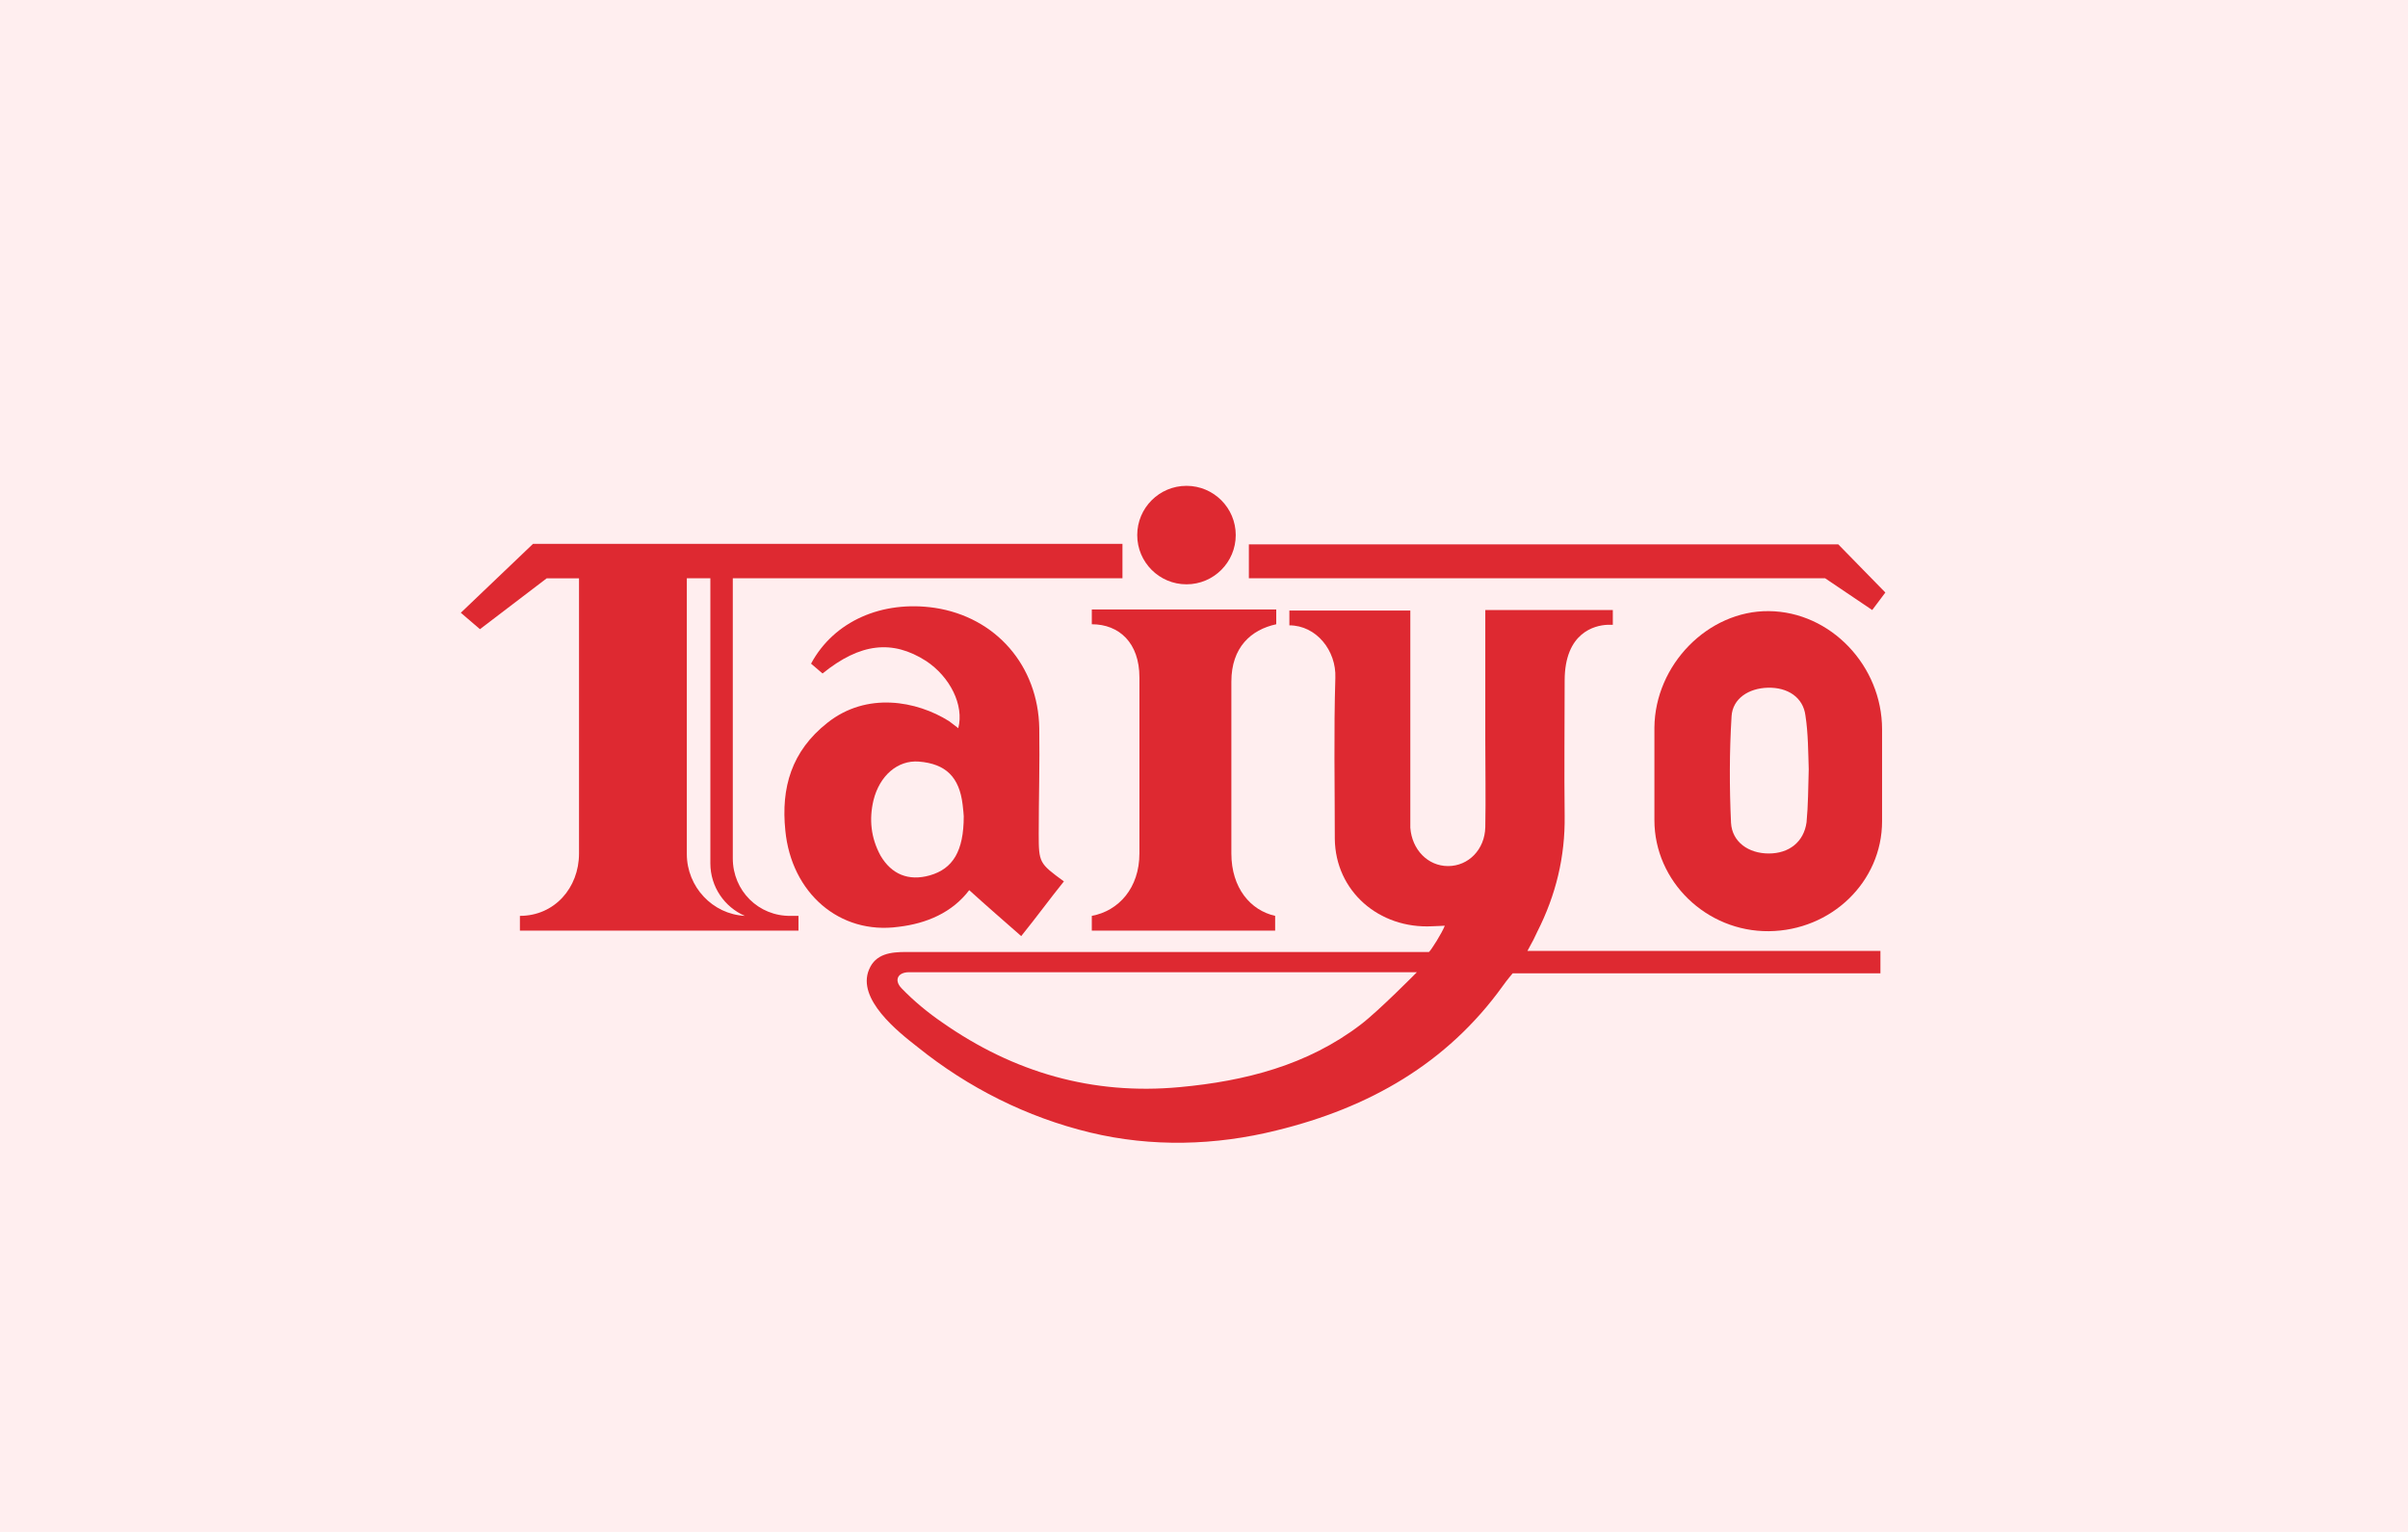 <svg xmlns="http://www.w3.org/2000/svg"  width="440px" height="280px" viewBox="0 0 440 280">
<style type="text/css">
	.st0{fill:#FFEEEF;}
	.st1{fill:#DE2931;}
</style>
<rect y="0" class="st0" width="440" height="280"/>
<g>
	<polygon class="st1" points="342.1,111.5 344.5,108.3 335.9,99.5 228.2,99.5 228.2,105.7 333.5,105.7 	"/>
	<circle class="st1" cx="216.8" cy="97.8" r="9"/>
	<path class="st1" d="M225,127.7v-3.1c0-6.3,3.6-9.5,8.2-10.5v-2.7H225h-16.8h-8.7v2.7l0,0c5,0,8.7,3.4,8.7,9.7v1.8v32v-13.3V156
		c0,6.3-3.8,10.5-8.7,11.4v2.7H233v-2.7c-4.5-1-8-5.1-8-11.4v-3.1V127.7L225,127.7z"/>
	<path class="st1" d="M133.9,156.9L133.9,156.9v-4v-47.2h71.2v-6.3H97.4L84.2,112l3.5,3l12.2-9.3h5.9v47.2v3.1
		c0,6.3-4.5,11.4-10.8,11.4v2.7h50.9v-2.7h-1.4C138.6,167.5,133.9,162.8,133.9,156.9z M125.5,156.1V153v-47.3h4.3v48.1v3v1
		c0,4.3,2.6,8,6.3,9.6C130.2,167.1,125.5,162.1,125.5,156.1z"/>
	<path class="st1" d="M164.2,169.4c5.1-0.6,9.8-2.6,12.9-6.7c3.2,2.9,6.2,5.5,9.5,8.4c2.9-3.6,5.3-6.9,7.8-10
		c-4.5-3.3-4.6-3.4-4.6-8.7c0-6.4,0.2-12.9,0.1-19.3c-0.2-11.4-7.9-20.3-19.1-22c-9.6-1.4-18.4,2.4-22.6,10.2
		c0.6,0.5,1.4,1.2,2.1,1.8c6.9-5.6,12.8-6.2,18.9-2.3c4.4,2.9,7,8.1,5.9,12.3c-0.6-0.5-1.2-0.9-1.7-1.3c-5.9-3.7-15-5.4-22.2,0.3
		c-6.6,5.2-8.5,11.9-7.7,19.7C144.6,163.2,153.4,170.9,164.2,169.4z M159.6,146.3c1.1-4.5,4.4-7.4,8.3-7.1c4.9,0.4,7.4,2.8,8,7.9
		c0.1,0.9,0.2,1.8,0.2,2.1c0,6.4-2,9.6-6.2,10.8c-3.9,1.1-7-0.2-9-3.6C159.1,153.1,158.8,149.7,159.6,146.3z"/>
	<path class="st1" d="M323.2,111.7c-11.1-0.1-20.8,9.8-20.9,21.3c0,5.6,0,11.3,0,16.9c0,11.2,9.5,20.4,20.9,20.3s20.7-9,20.7-20.1
		c0-2.8,0-5.6,0-8.4c0-2.8,0-5.6,0-8.4C343.9,121.7,334.5,111.8,323.2,111.7z M330.1,150.3c-0.5,3.6-3.2,5.7-6.9,5.7
		c-3.7,0-6.7-2.1-6.9-5.6c-0.3-6.5-0.3-13,0.1-19.5c0.2-3.2,3.1-5.1,6.6-5.2c3.7-0.1,6.5,1.8,6.9,5.1c0.5,3.2,0.5,6.7,0.6,9.8
		C330.4,144,330.4,147.2,330.1,150.3z"/>
	<path class="st1" d="M280.9,170.3c3.4-6.7,5.1-13.7,5-21.2c-0.1-8.2,0-16.5,0-24.7c0-8.8,5.5-10.1,7.8-10.2h1v-1.6v-1.1h-23.3v2.7
		l0,0c0,7.3,0,14.2,0,21c0,5.3,0.1,10.7,0,16c-0.1,4.1-3.1,7.1-6.8,7.1c-3.7,0-6.6-3-6.9-7c0-0.7,0-1.4,0-2.2c0-11.3,0-22.4,0-33.7
		c0-0.8,0-1.6,0-2.4v-0.8v-0.6h-22.1l0,0l0,0l0,0v2.7l0,0c4.9,0,8.6,4.6,8.4,9.6c-0.3,9.8-0.1,19.6-0.1,29.4
		c0.1,9.6,8.1,16.5,17.8,16c0.6,0,1.9-0.1,2.3-0.1c-0.5,1.3-2.5,4.5-2.9,4.8c-0.5,0-64.8,0-95.5,0c-2.8,0-5.6,0.3-6.8,3.2
		c-2.3,5.4,5.3,11.4,8.9,14.2c9.2,7.4,19.9,12.8,31.5,15.6c11.2,2.7,22.9,2.4,34.1-0.4c16.8-4.1,31.1-12.2,41.3-26.4
		c0.7-1,1.8-2.3,1.8-2.3s43,0,63.2,0c1.1,0,2.7,0,4,0c0-1.4,0-2.5,0-4.1c-21.3,0-42.9,0-64.5,0C280,172.2,280.5,171.2,280.9,170.3z
		 M248.6,187.3c-9.7,7.4-21.1,10.3-33,11.4c-16,1.5-30.4-2.7-43.4-11.8c-2.5-1.7-5.2-3.9-7.5-6.3c-1.4-1.5-0.6-2.9,1.4-2.9
		s92.8,0,92.8,0S251.9,184.8,248.6,187.3z"/>
</g>
</svg>
